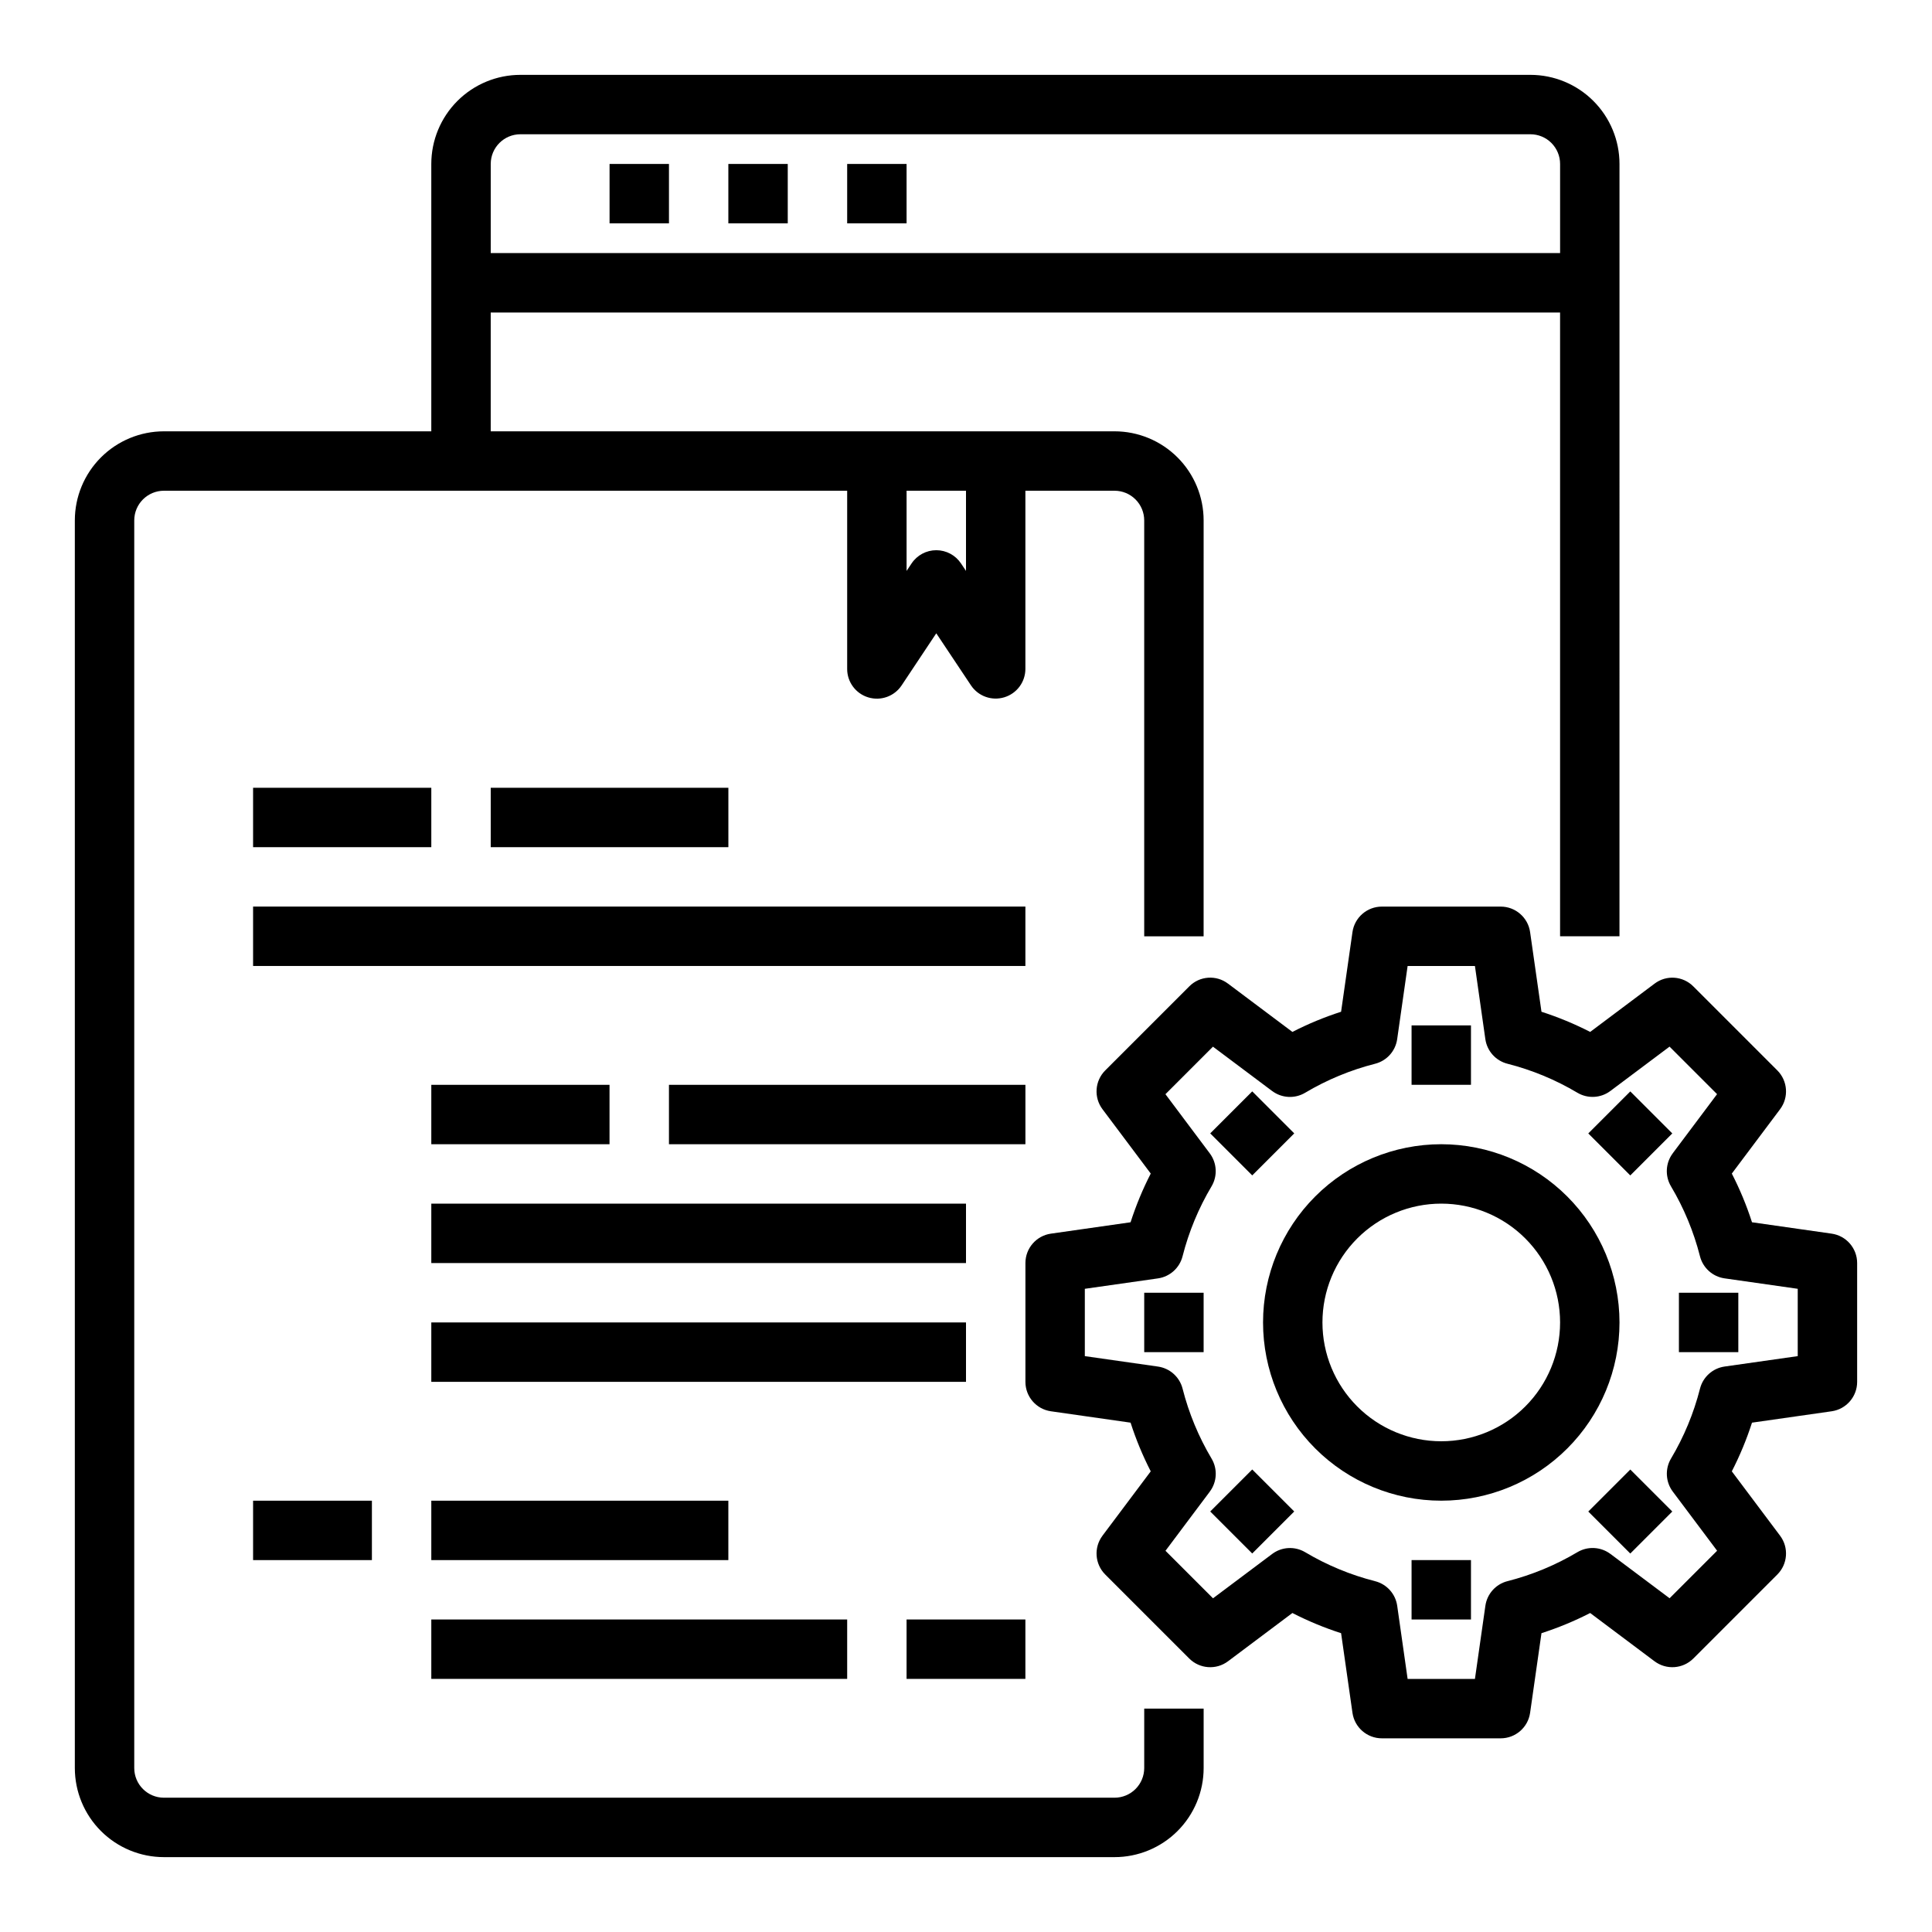 <?xml version="1.0" encoding="UTF-8"?>
<!-- The Best Svg Icon site in the world: iconSvg.co, Visit us! https://iconsvg.co -->
<svg fill="#000000" width="800px" height="800px" version="1.1" viewBox="144 144 512 512" xmlns="http://www.w3.org/2000/svg">
 <g>
  <path d="m368.51 187.45h15.742v15.742h-15.742z"/>
  <path d="m337.02 187.45h15.742v15.742h-15.742z"/>
  <path d="m305.54 187.45h15.742v15.742h-15.742z"/>
  <path d="m447.23 612.54c0 2.09-0.828 4.09-2.305 5.566-1.477 1.477-3.481 2.305-5.566 2.305h-251.91c-4.348 0-7.871-3.523-7.871-7.871v-330.62c0-4.348 3.523-7.871 7.871-7.871h181.06v47.23c-0.004 3.469 2.269 6.531 5.59 7.535 3.32 1.008 6.906-0.277 8.832-3.164l9.191-13.816 9.195 13.793c1.922 2.883 5.504 4.168 8.82 3.168 3.32-1 5.594-4.051 5.602-7.516v-47.23h23.617c2.086 0 4.09 0.828 5.566 2.305 1.477 1.477 2.305 3.481 2.305 5.566v110.21h15.742l0.004-110.21c0-6.262-2.488-12.27-6.918-16.699-4.43-4.43-10.438-6.918-16.699-6.918h-165.31v-31.488h283.39v165.31h15.742l0.004-204.67c0-6.262-2.488-12.27-6.918-16.699-4.43-4.43-10.434-6.918-16.699-6.918h-267.65c-6.262 0-12.27 2.488-16.699 6.918-4.43 4.43-6.918 10.438-6.918 16.699v70.848h-70.848c-6.262 0-12.27 2.488-16.699 6.918-4.43 4.43-6.918 10.438-6.918 16.699v330.62c0 6.262 2.488 12.27 6.918 16.699 4.43 4.43 10.438 6.918 16.699 6.918h251.91c6.262 0 12.27-2.488 16.699-6.918 4.43-4.43 6.918-10.438 6.918-16.699v-15.742h-15.746zm-165.31-432.96h267.65c2.09 0 4.09 0.828 5.566 2.305 1.477 1.477 2.305 3.481 2.305 5.566v23.617h-283.39v-23.617c0-4.348 3.523-7.871 7.871-7.871zm118.08 94.465v21.254l-1.324-1.984c-1.461-2.188-3.918-3.504-6.551-3.504-2.629 0-5.09 1.316-6.547 3.504l-1.324 1.984v-21.254z"/>
  <path d="m211.07 352.77h47.23v15.742h-47.23z"/>
  <path d="m211.07 384.25h204.67v15.742h-204.67z"/>
  <path d="m258.3 431.49h47.23v15.742h-47.23z"/>
  <path d="m321.28 431.49h94.465v15.742h-94.465z"/>
  <path d="m258.3 462.98h141.7v15.742h-141.7z"/>
  <path d="m258.3 494.46h141.7v15.742h-141.7z"/>
  <path d="m211.07 541.7h31.488v15.742h-31.488z"/>
  <path d="m258.3 541.7h78.719v15.742h-78.719z"/>
  <path d="m258.3 573.18h110.21v15.742h-110.21z"/>
  <path d="m384.25 573.18h31.488v15.742h-31.488z"/>
  <path d="m274.05 352.77h62.977v15.742h-62.977z"/>
  <path d="m629.41 470.93-21.113-3.016c-1.426-4.438-3.215-8.754-5.348-12.902l12.793-17.059c2.348-3.133 2.035-7.512-0.73-10.281l-22.262-22.262c-2.762-2.785-7.156-3.098-10.281-0.73l-17.059 12.793v-0.004c-4.148-2.129-8.465-3.914-12.902-5.344l-3.016-21.113c-0.555-3.875-3.879-6.754-7.793-6.754h-31.488c-3.918 0-7.238 2.879-7.793 6.754l-3.016 21.113c-4.438 1.426-8.754 3.215-12.902 5.344l-17.059-12.793v0.004c-3.125-2.375-7.523-2.062-10.281 0.73l-22.262 22.262c-2.766 2.769-3.078 7.148-0.73 10.281l12.793 17.059h-0.004c-2.129 4.148-3.918 8.465-5.344 12.902l-21.113 3.016c-3.875 0.555-6.754 3.875-6.754 7.793v31.488c0 3.914 2.879 7.238 6.754 7.793l21.113 3.016c1.426 4.438 3.215 8.754 5.344 12.902l-12.793 17.059h0.004c-2.348 3.133-2.035 7.512 0.73 10.281l22.262 22.262c2.769 2.766 7.148 3.078 10.281 0.73l17.059-12.793v0.004c4.148 2.129 8.465 3.918 12.902 5.344l3.016 21.113c0.555 3.875 3.875 6.754 7.793 6.754h31.488c3.914 0 7.238-2.879 7.793-6.754l3.016-21.113c4.438-1.43 8.754-3.215 12.902-5.344l17.059 12.793v-0.004c3.133 2.348 7.512 2.035 10.281-0.73l22.262-22.262c2.766-2.769 3.078-7.148 0.73-10.281l-12.793-17.059c2.133-4.148 3.922-8.465 5.348-12.902l21.113-3.016c3.875-0.555 6.754-3.879 6.754-7.793v-31.488c0-3.918-2.879-7.238-6.754-7.793zm-8.992 32.457-19.391 2.762h0.004c-3.156 0.453-5.727 2.766-6.512 5.856-1.66 6.519-4.25 12.766-7.691 18.547-1.621 2.742-1.434 6.191 0.48 8.738l11.746 15.672-12.594 12.594-15.672-11.746-0.004 0.004c-2.547-1.914-5.996-2.102-8.738-0.48-5.781 3.441-12.027 6.031-18.547 7.691-3.09 0.785-5.402 3.356-5.856 6.512l-2.769 19.395h-17.84l-2.762-19.391v0.004c-0.453-3.156-2.766-5.727-5.859-6.512-6.516-1.66-12.766-4.25-18.543-7.691-2.742-1.621-6.191-1.434-8.738 0.48l-15.672 11.746-12.594-12.594 11.746-15.672-0.004-0.004c1.914-2.547 2.102-5.996 0.48-8.738-3.441-5.781-6.031-12.027-7.691-18.547-0.785-3.09-3.356-5.402-6.512-5.856l-19.395-2.769v-17.84l19.391-2.762h-0.004c3.156-0.453 5.727-2.766 6.512-5.856 1.66-6.519 4.25-12.766 7.691-18.547 1.621-2.742 1.43-6.191-0.48-8.738l-11.746-15.672 12.594-12.594 15.672 11.746 0.004-0.004c2.547 1.914 5.996 2.102 8.738 0.48 5.777-3.441 12.027-6.031 18.543-7.691 3.094-0.785 5.406-3.356 5.859-6.512l2.769-19.395h17.84l2.762 19.391v-0.004c0.453 3.156 2.766 5.727 5.856 6.512 6.519 1.66 12.766 4.25 18.547 7.691 2.742 1.621 6.191 1.434 8.738-0.48l15.672-11.746 12.594 12.594-11.746 15.672 0.004 0.004c-1.914 2.547-2.102 5.996-0.48 8.738 3.441 5.781 6.031 12.027 7.691 18.547 0.785 3.09 3.356 5.402 6.512 5.856l19.395 2.769z"/>
  <path d="m525.95 447.23c-12.523 0-24.539 4.977-33.398 13.836-8.855 8.855-13.832 20.871-13.832 33.395 0 12.527 4.977 24.543 13.832 33.398 8.859 8.859 20.875 13.836 33.398 13.836 12.527 0 24.543-4.977 33.398-13.836 8.859-8.855 13.836-20.871 13.836-33.398-0.012-12.52-4.992-24.527-13.848-33.383-8.855-8.855-20.863-13.836-33.387-13.848zm0 78.719c-8.348 0-16.359-3.316-22.266-9.223-5.902-5.902-9.223-13.914-9.223-22.266 0-8.348 3.32-16.359 9.223-22.262 5.906-5.906 13.918-9.223 22.266-9.223 8.352 0 16.363 3.316 22.266 9.223 5.906 5.902 9.223 13.914 9.223 22.262 0 8.352-3.316 16.363-9.223 22.266-5.902 5.906-13.914 9.223-22.266 9.223z"/>
  <path d="m518.08 415.74h15.742v15.742h-15.742z"/>
  <path d="m464.72 444.36 11.133-11.133 11.133 11.133-11.133 11.133z"/>
  <path d="m447.23 486.59h15.742v15.742h-15.742z"/>
  <path d="m464.72 544.56 11.133-11.133 11.133 11.133-11.133 11.133z"/>
  <path d="m518.08 557.44h15.742v15.742h-15.742z"/>
  <path d="m564.91 544.57 11.133-11.133 11.133 11.133-11.133 11.133z"/>
  <path d="m588.93 486.59h15.742v15.742h-15.742z"/>
  <path d="m564.91 444.37 11.133-11.133 11.133 11.133-11.133 11.133z"/>
 </g>
</svg>